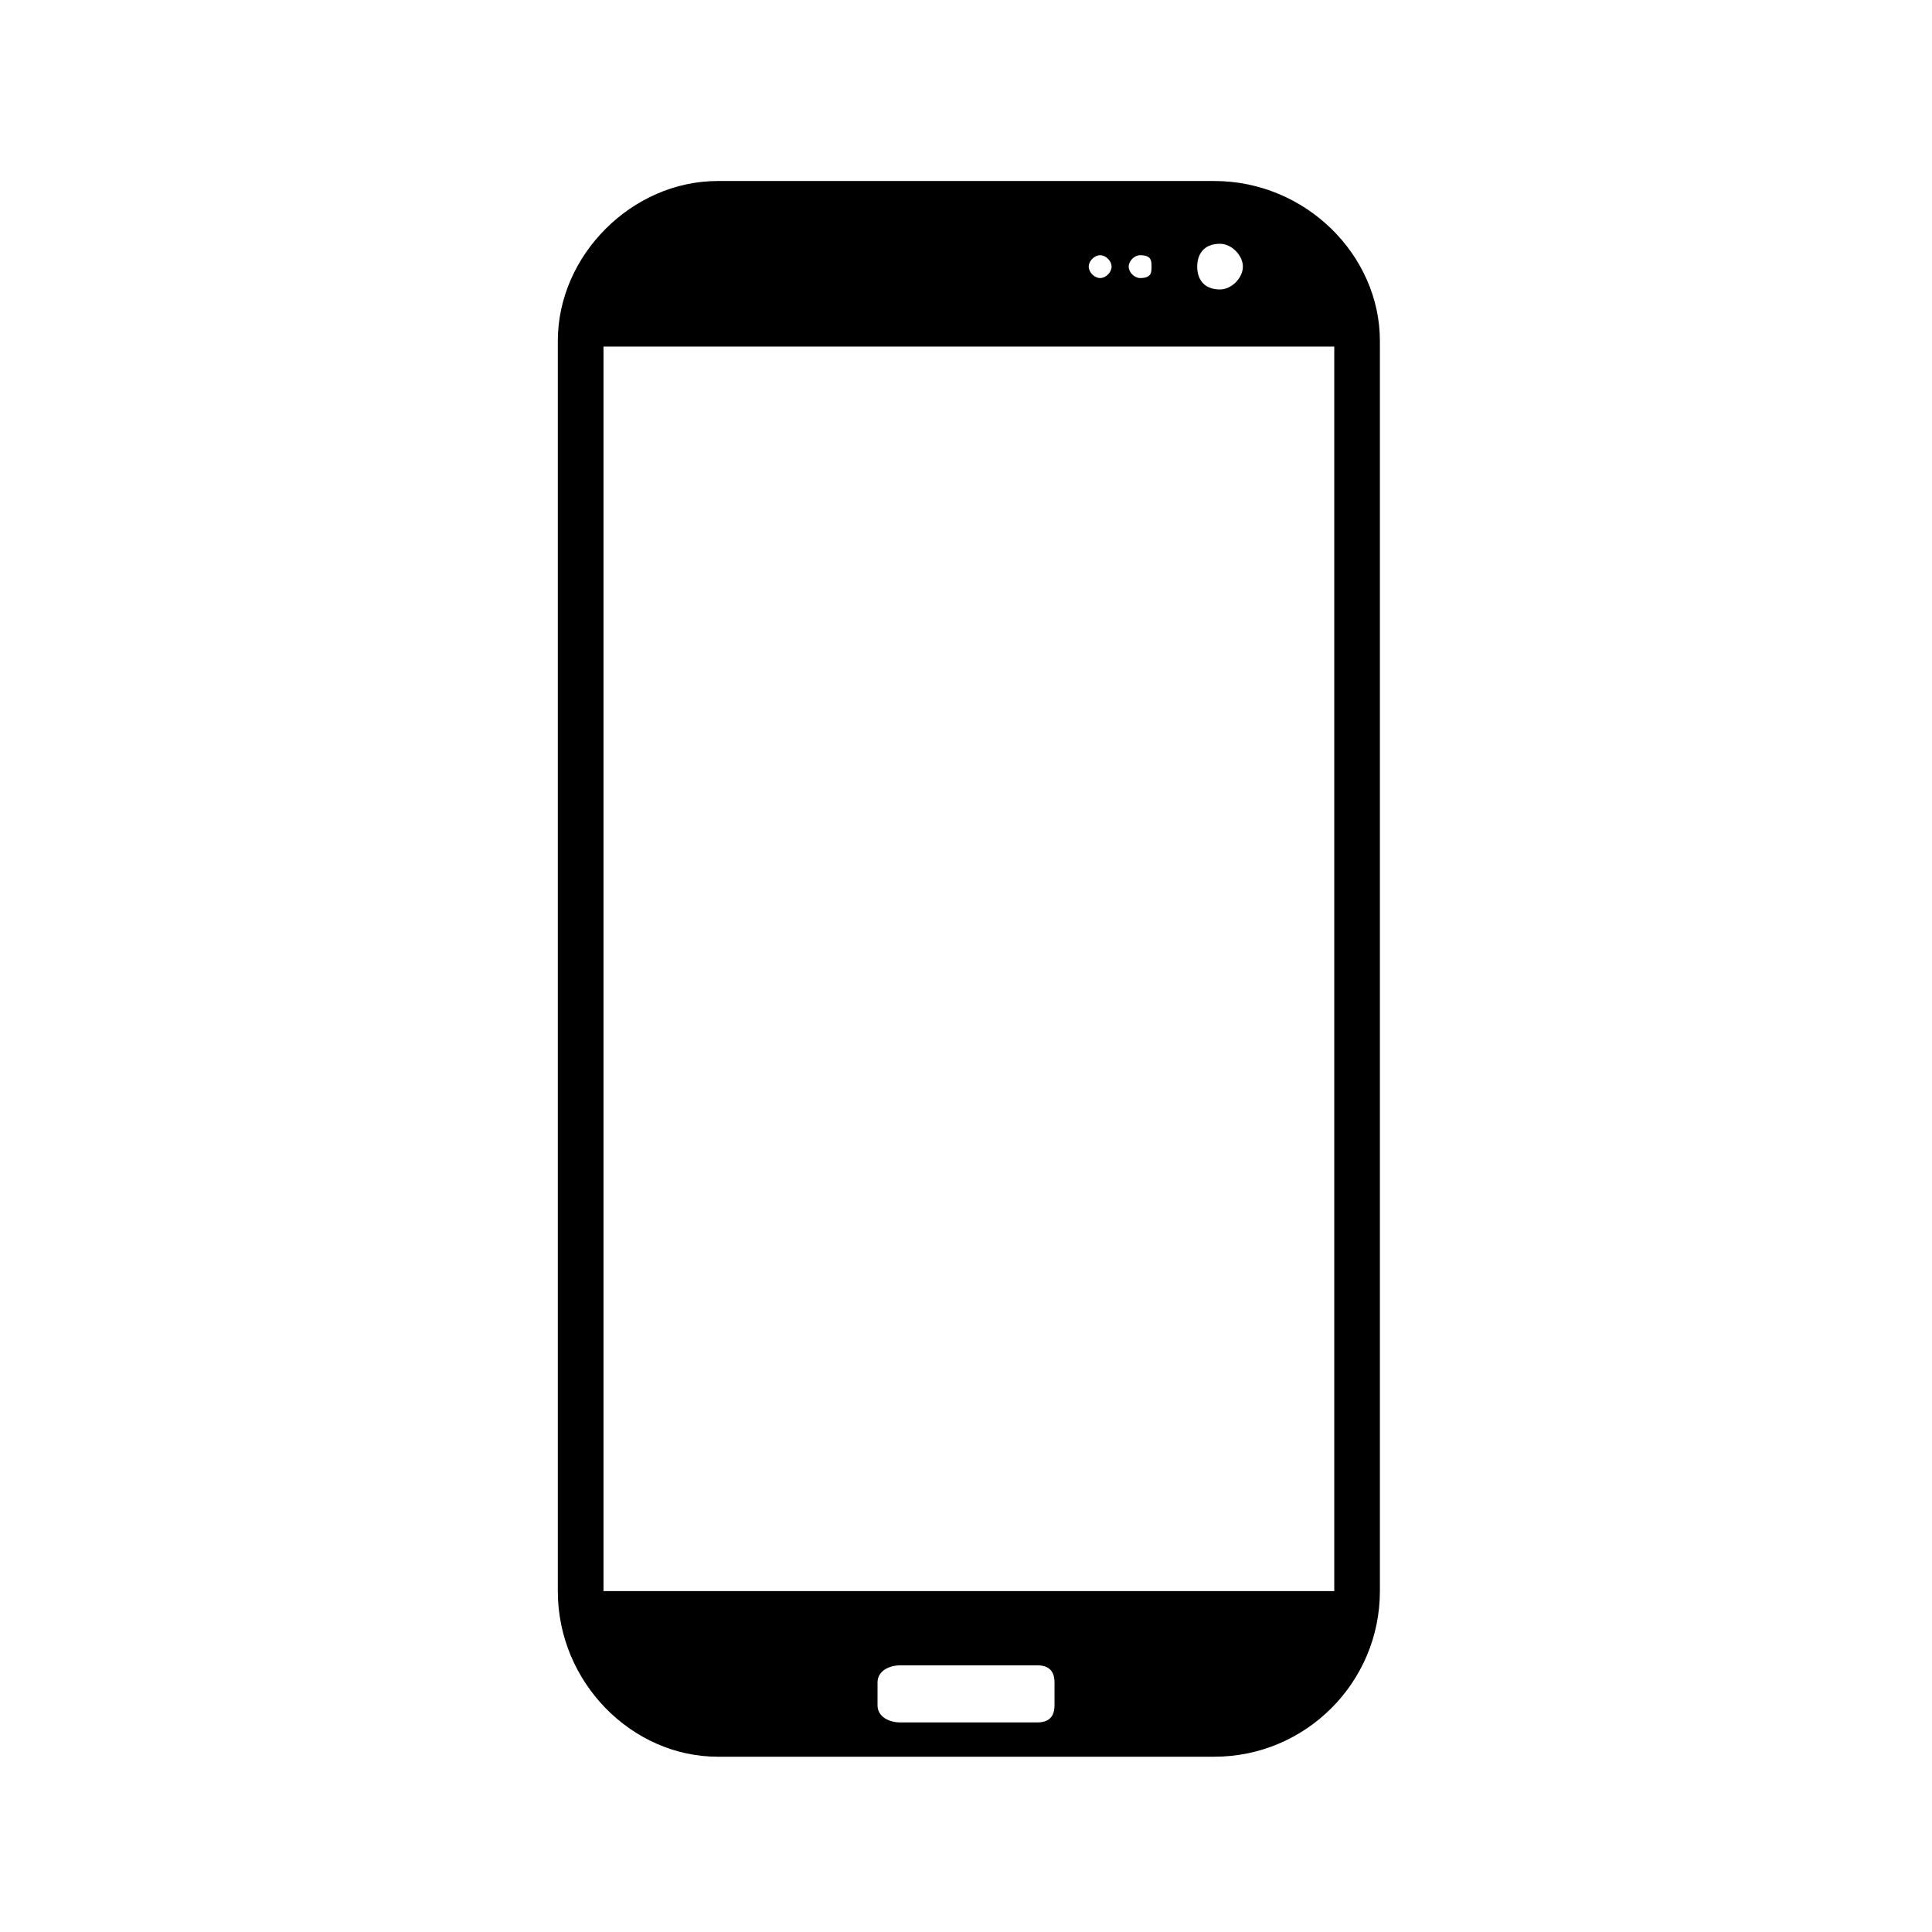 <?xml version="1.0" encoding="UTF-8"?>
<!-- The Best Svg Icon site in the world: iconSvg.co, Visit us! https://iconsvg.co -->
<svg fill="#000000" width="800px" height="800px" version="1.1" viewBox="144 144 512 512" xmlns="http://www.w3.org/2000/svg">
 <path d="m334.19 191.97h131.62c24.207 0 43.875 19.668 43.875 42.363v331.34c0 24.207-19.668 43.875-43.875 43.875h-131.62c-22.695 0-42.363-19.668-42.363-43.875v-331.34c0-22.695 19.668-42.363 42.363-42.363zm48.414 393.36c-3.027 0-6.051 1.512-6.051 4.539v6.051c0 3.027 3.027 4.539 6.051 4.539h36.312c3.027 0 4.539-1.512 4.539-4.539v-6.051c0-3.027-1.512-4.539-4.539-4.539zm-78.672-349.49v329.82h193.66v-329.82zm131.62-24.207c-1.512 0-3.027 1.512-3.027 3.027 0 1.512 1.512 3.027 3.027 3.027 1.512 0 3.027-1.512 3.027-3.027 0-1.512-1.512-3.027-3.027-3.027zm10.59 0c-1.512 0-3.027 1.512-3.027 3.027 0 1.512 1.512 3.027 3.027 3.027 3.027 0 3.027-1.512 3.027-3.027 0-1.512 0-3.027-3.027-3.027zm21.18-3.027c-4.539 0-6.051 3.027-6.051 6.051 0 3.027 1.512 6.051 6.051 6.051 3.027 0 6.051-3.027 6.051-6.051 0-3.027-3.027-6.051-6.051-6.051z" fill-rule="evenodd"/>
</svg>